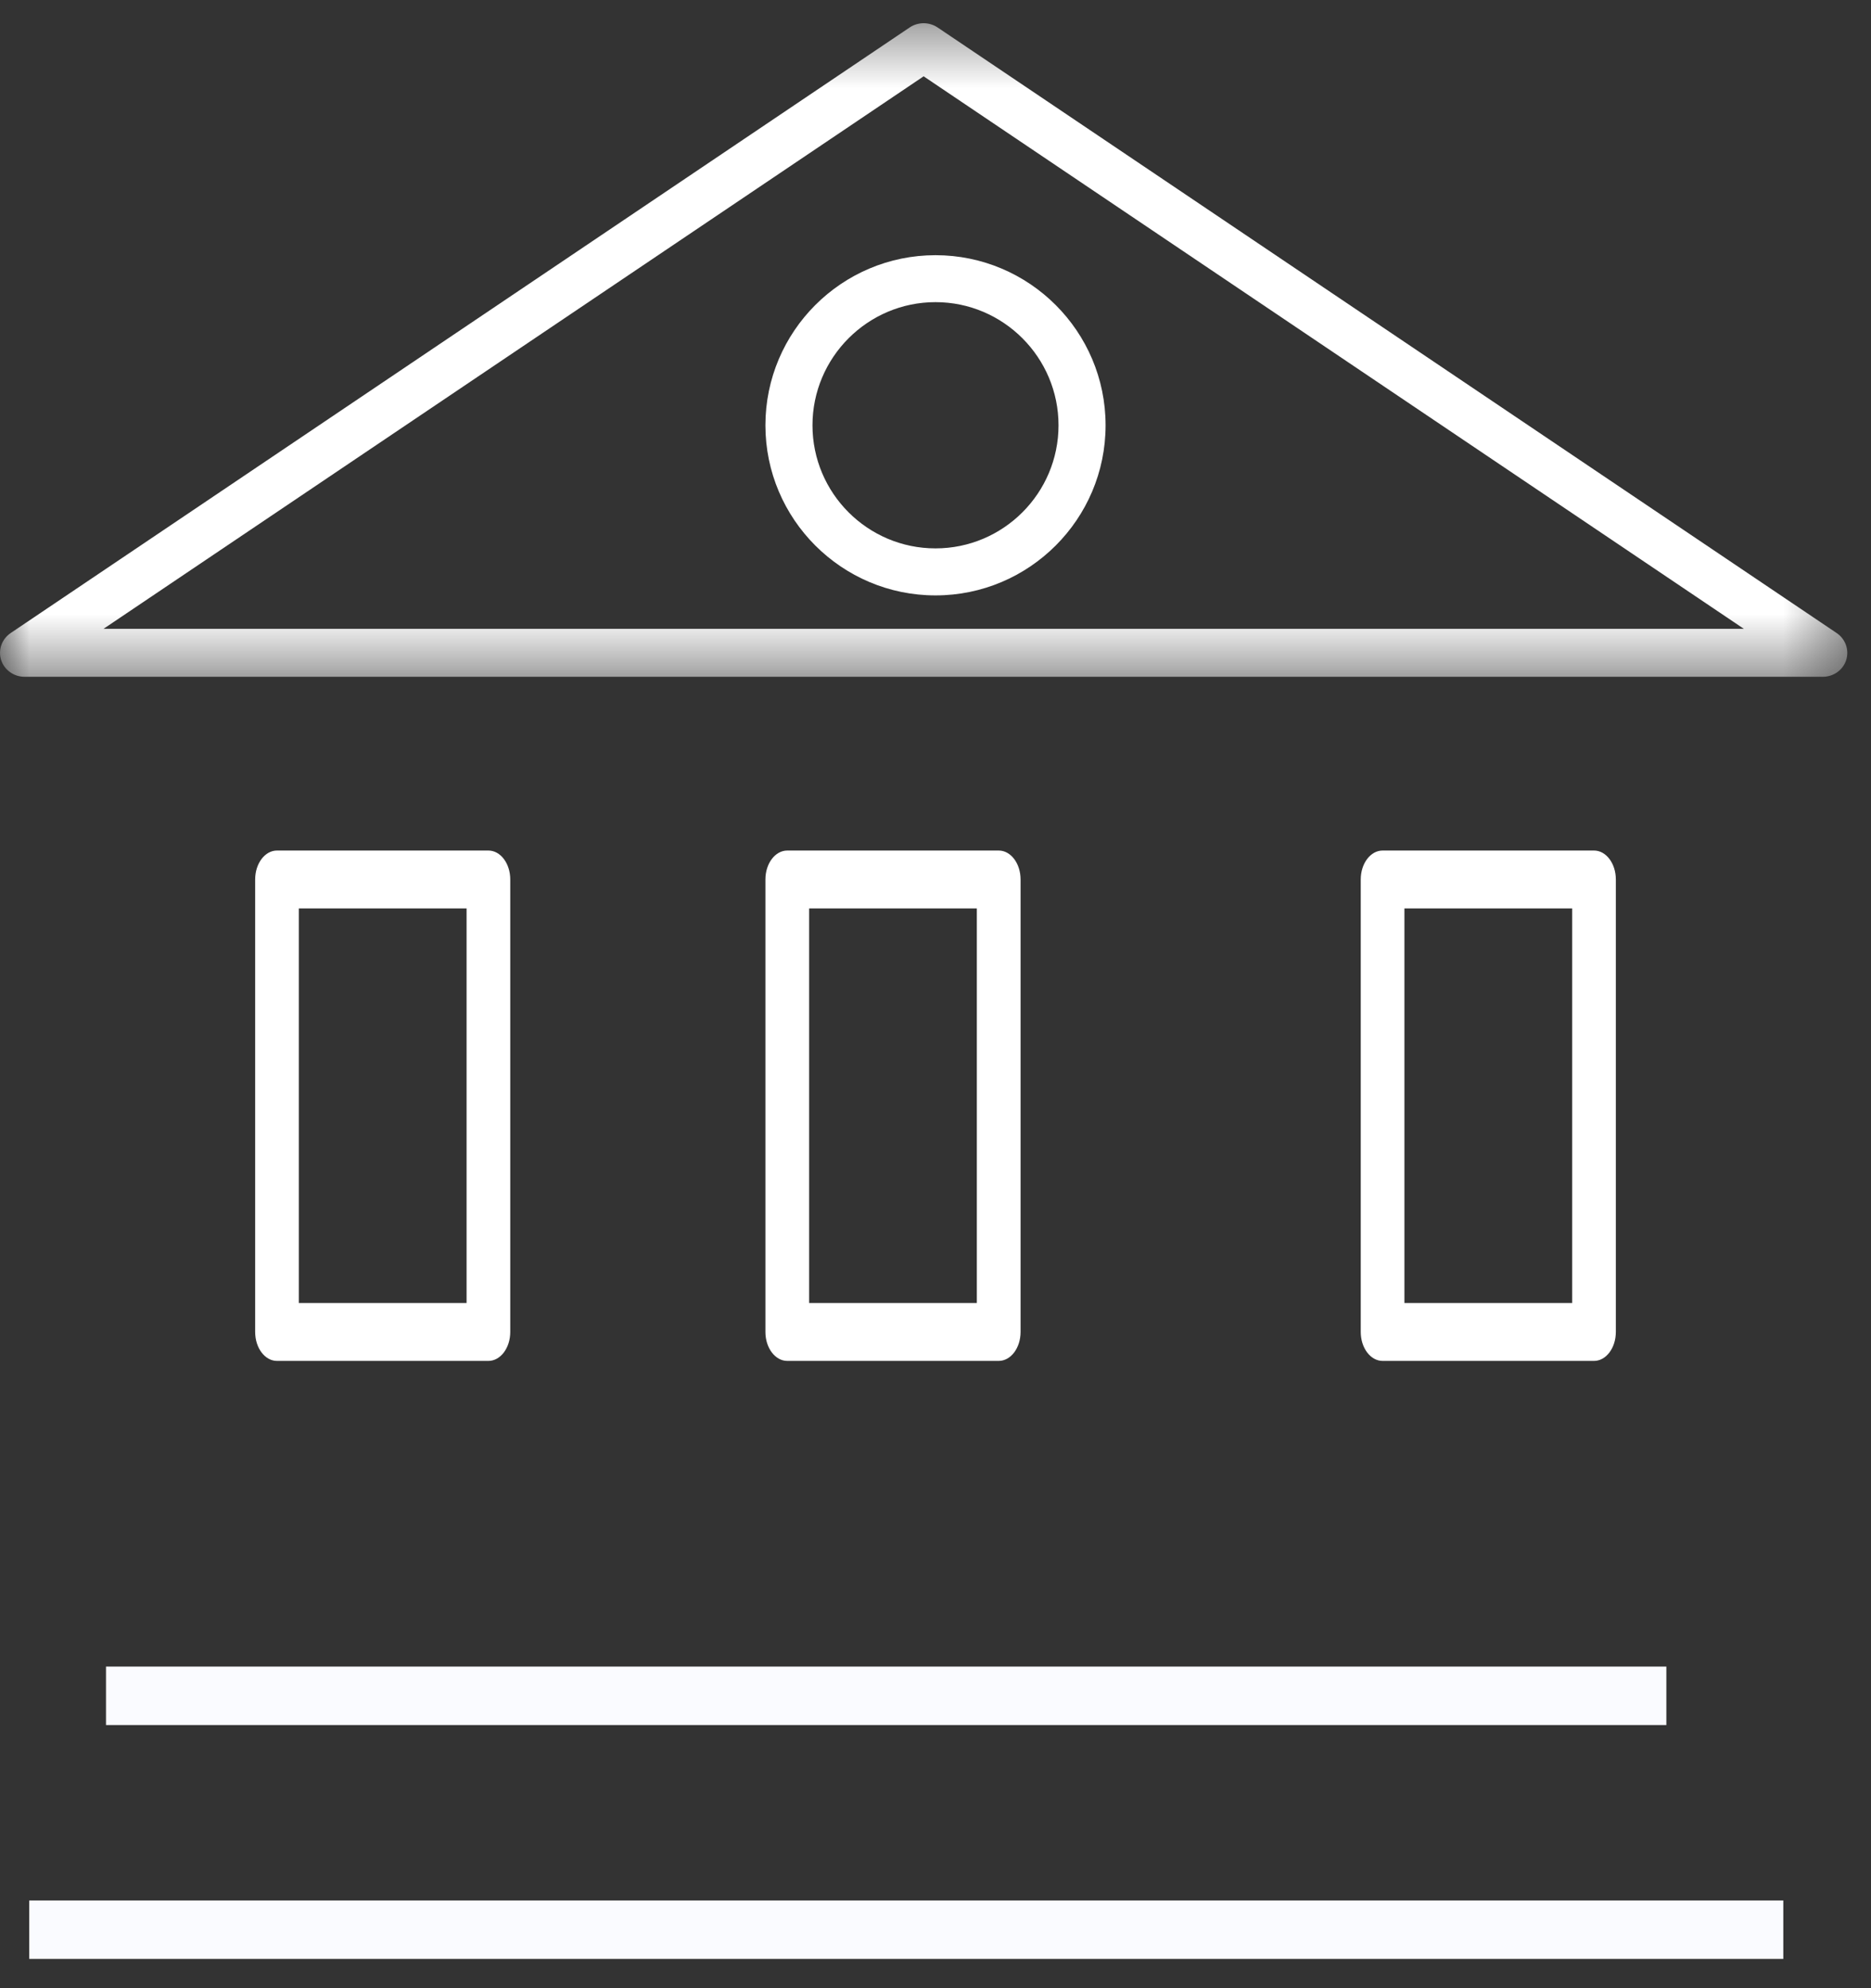 <?xml version="1.0" encoding="UTF-8"?>
<svg width="32px" height="34px" viewBox="0 0 32 34" version="1.1" xmlns="http://www.w3.org/2000/svg" xmlns:xlink="http://www.w3.org/1999/xlink">
    <rect x="0" y="0" width="32" height="34" fill="#333333" stroke="none"/>
    <!-- Generator: Sketch 52.5 (67469) - http://www.bohemiancoding.com/sketch -->
    <title>Group 17</title>
    <desc>Created with Sketch.</desc>
    <defs>
        <polygon id="path-1" points="0 0.397 31.595 0.397 31.595 11.574 0 11.574"></polygon>
        <polygon id="path-3" points="0 32 32 32 32 0 0 0"></polygon>
    </defs>
    <g id="Web-Palava" stroke="none" stroke-width="1" fill="none" fill-rule="evenodd">
        <g id="Palava_Splash-mobile" transform="translate(-44, -451)">
            <g id="Group-17" transform="translate(44, 451)">
                <g id="Group-13">
                    <g id="Group-3">
                        <mask id="mask-2" fill="white">
                            <use xlink:href="#path-1"></use>
                        </mask>
                        <g id="Clip-2"></g>
                        <path d="M1.77,10.754 L29.826,10.754 L15.797,1.305 L1.77,10.754 Z M31.175,11.574 L0.421,11.574 C0.236,11.574 0.074,11.457 0.019,11.287 C-0.035,11.114 0.031,10.928 0.182,10.826 L15.559,0.469 C15.702,0.373 15.891,0.373 16.035,0.469 L31.413,10.826 C31.564,10.928 31.63,11.114 31.576,11.287 C31.522,11.457 31.359,11.574 31.175,11.574 Z" id="Fill-1" fill="#FFFFFF" mask="url(#mask-2)"></path>
                    </g>
                    <mask id="mask-4" fill="white">
                        <use xlink:href="#path-3"></use>
                    </mask>
                    <g id="Clip-7"></g>
                    <path d="M5.111,22.282 L7.98,22.282 L7.98,15.535 L5.111,15.535 L5.111,22.282 Z M8.353,23.273 L4.737,23.273 C4.531,23.273 4.364,23.051 4.364,22.778 L4.364,15.04 C4.364,14.766 4.531,14.545 4.737,14.545 L8.353,14.545 C8.56,14.545 8.727,14.766 8.727,15.04 L8.727,22.778 C8.727,23.051 8.56,23.273 8.353,23.273 Z" id="Fill-9" fill="#FFFFFF" mask="url(#mask-4)"></path>
                    <path d="M13.839,22.282 L16.707,22.282 L16.707,15.535 L13.839,15.535 L13.839,22.282 Z M17.081,23.273 L13.465,23.273 C13.258,23.273 13.091,23.051 13.091,22.778 L13.091,15.04 C13.091,14.766 13.258,14.545 13.465,14.545 L17.081,14.545 C17.288,14.545 17.455,14.766 17.455,15.04 L17.455,22.778 C17.455,23.051 17.288,23.273 17.081,23.273 Z" id="Fill-10" fill="#FFFFFF" mask="url(#mask-4)"></path>
                    <path d="M24.02,22.282 L26.889,22.282 L26.889,15.535 L24.02,15.535 L24.02,22.282 Z M27.263,23.273 L23.647,23.273 C23.44,23.273 23.273,23.051 23.273,22.778 L23.273,15.04 C23.273,14.766 23.44,14.545 23.647,14.545 L27.263,14.545 C27.469,14.545 27.636,14.766 27.636,15.04 L27.636,22.778 C27.636,23.051 27.469,23.273 27.263,23.273 Z" id="Fill-11" fill="#FFFFFF" mask="url(#mask-4)"></path>
                    <path d="M16,5.167 C14.84,5.167 13.896,6.113 13.896,7.273 C13.896,8.434 14.84,9.378 16,9.378 C17.16,9.378 18.104,8.434 18.104,7.273 C18.104,6.113 17.16,5.167 16,5.167 M16,10.182 C14.396,10.182 13.091,8.877 13.091,7.273 C13.091,5.668 14.396,4.364 16,4.364 C17.604,4.364 18.909,5.668 18.909,7.273 C18.909,8.877 17.604,10.182 16,10.182" id="Fill-12" fill="#FFFFFF" mask="url(#mask-4)"></path>
                </g>
                <path d="M2.313,29 L28,29" id="Line-8" stroke="#FAFBFF" stroke-linecap="square" fill-rule="nonzero"></path>
                <path d="M1,33 L30,33" id="Line-8-Copy" stroke="#FAFBFF" stroke-linecap="square" fill-rule="nonzero"></path>
            </g>
        </g>
    </g>
</svg>